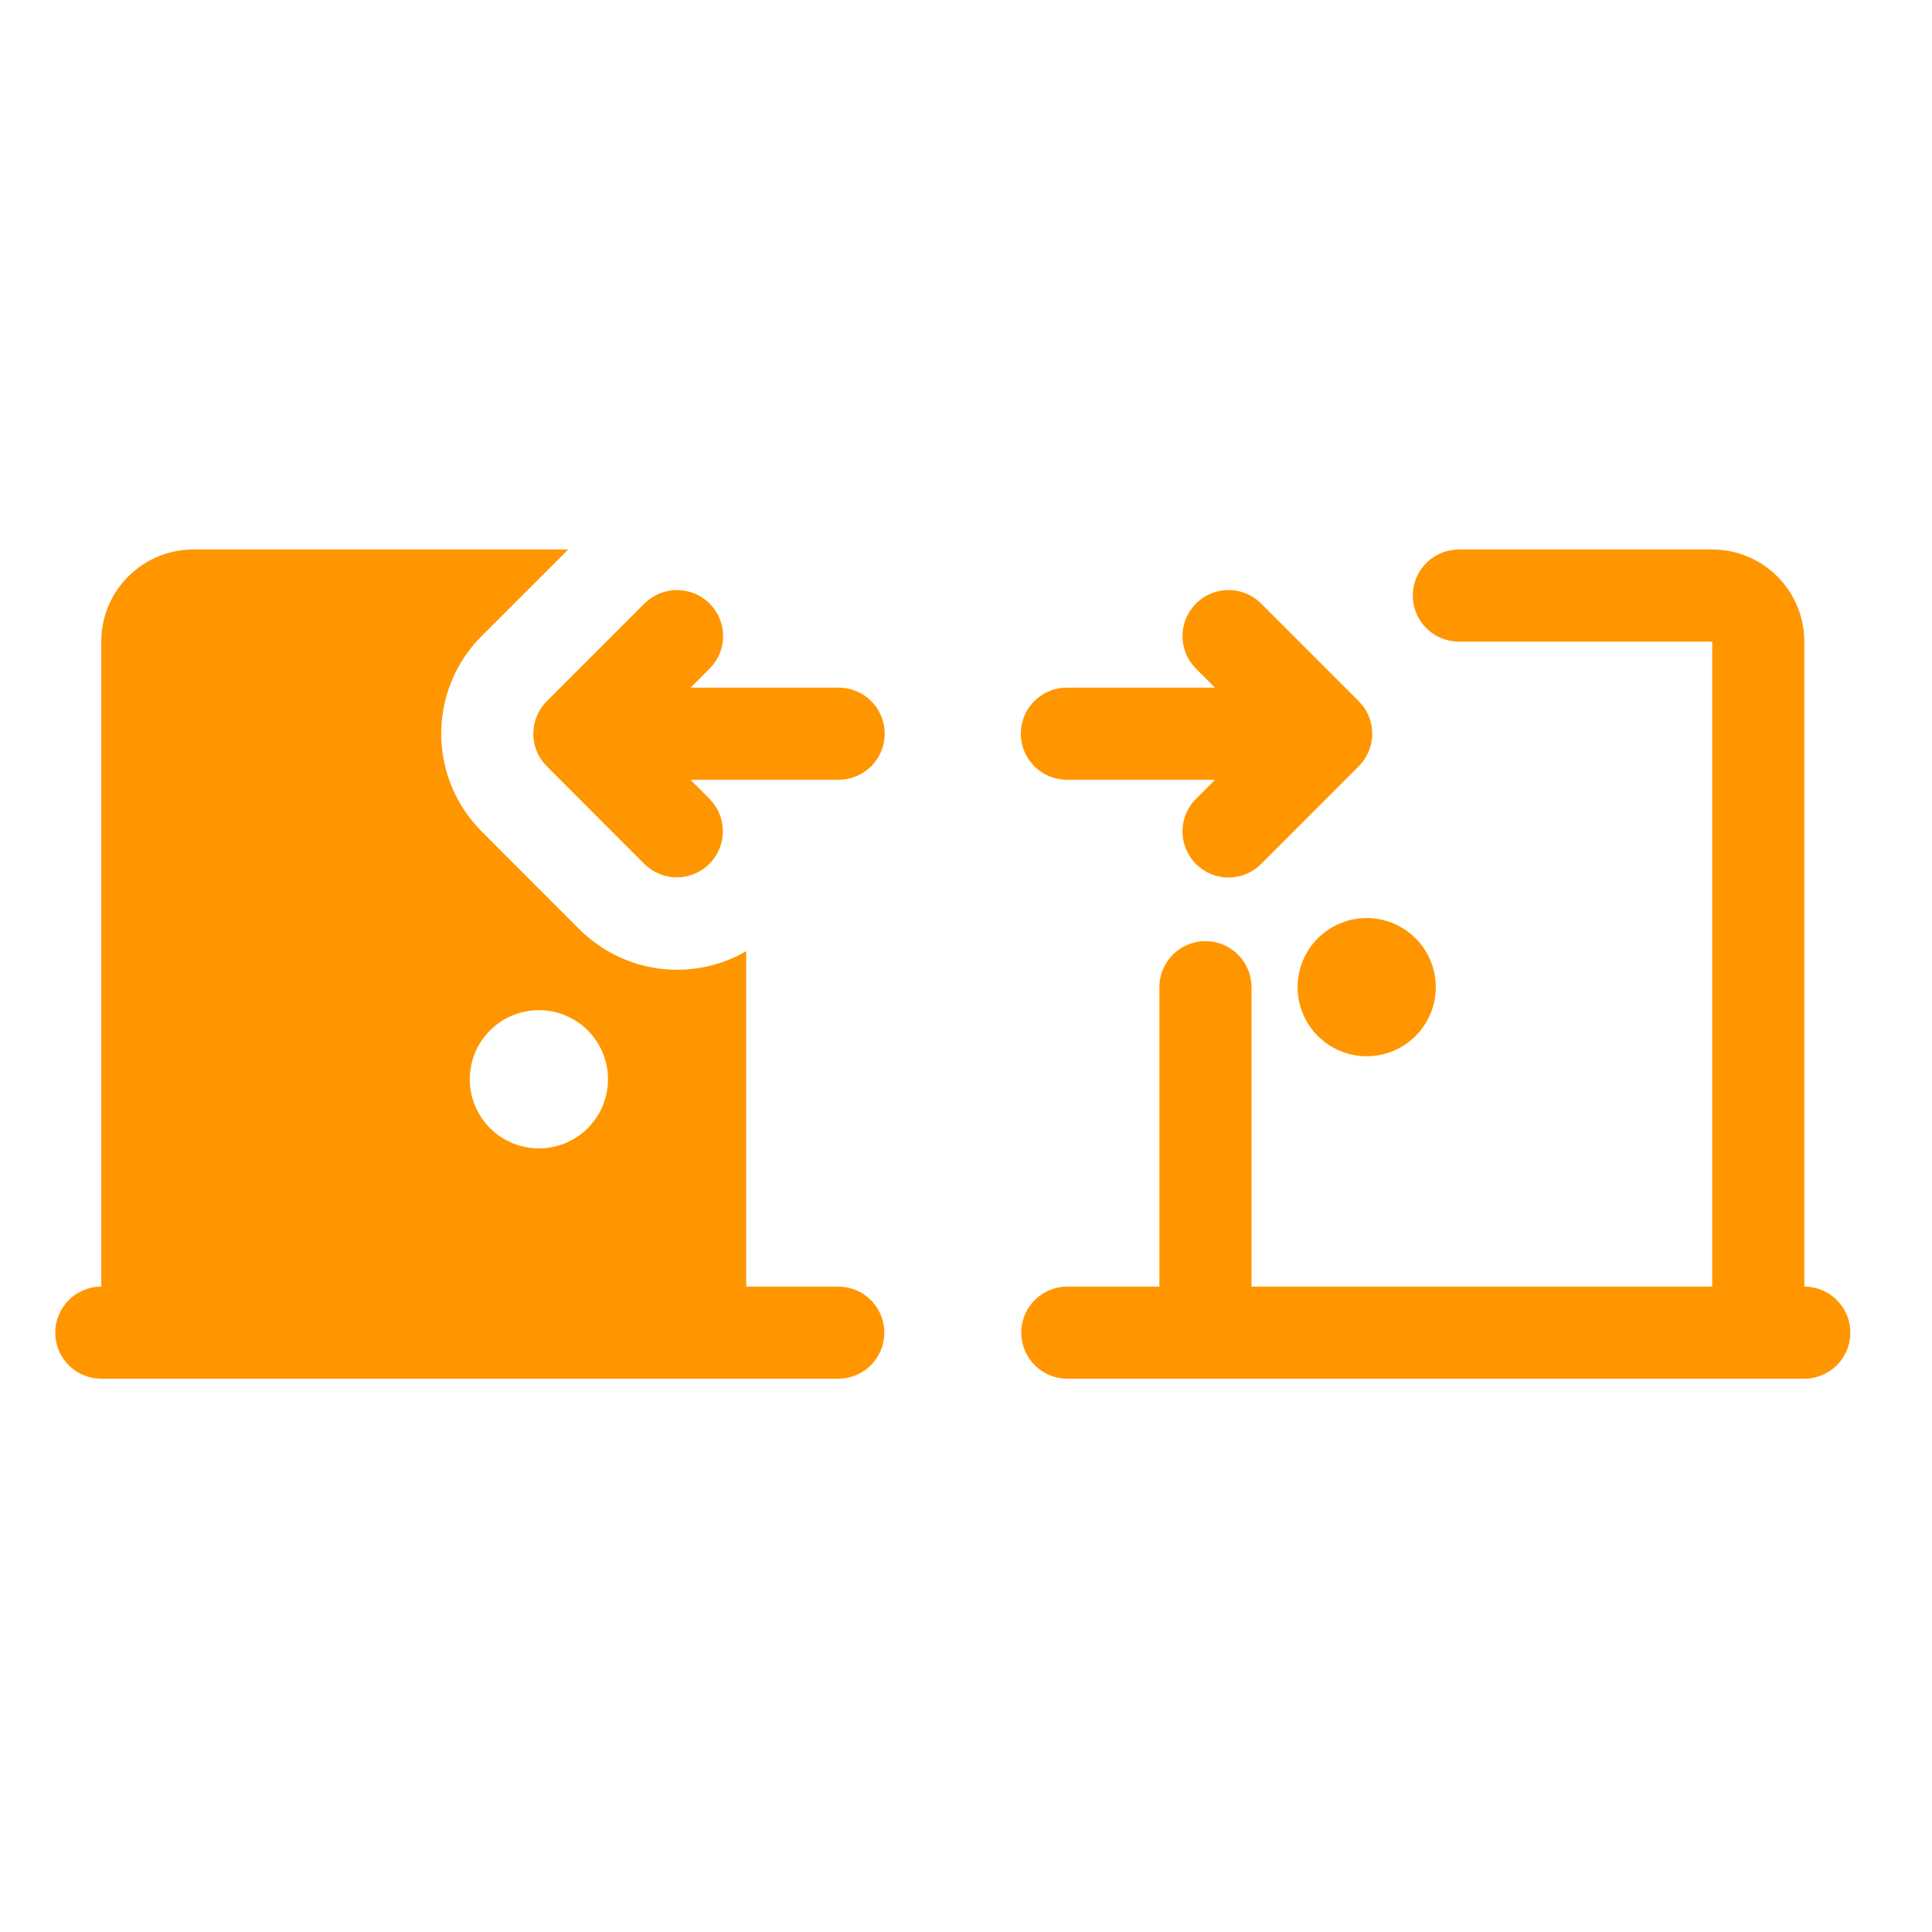 <svg width="512" height="512" viewBox="0 0 512 512" fill="none" xmlns="http://www.w3.org/2000/svg">
<g clip-path="url(#clip0_352_145)">
<path d="M386.604 145.625C383.492 145.628 380.499 146.82 378.237 148.956C375.974 151.092 374.613 154.012 374.43 157.118C374.248 160.224 375.259 163.283 377.256 165.669C379.253 168.055 382.086 169.589 385.176 169.956L386.604 170.042H453.75V340.958H331.667V261.604C331.663 258.493 330.472 255.5 328.336 253.237C326.199 250.974 323.28 249.613 320.174 249.43C317.067 249.248 314.009 250.259 311.622 252.256C309.236 254.253 307.703 257.086 307.335 260.176L307.25 261.604V340.958H282.833C279.722 340.962 276.729 342.153 274.466 344.289C272.203 346.425 270.842 349.345 270.659 352.451C270.477 355.557 271.488 358.616 273.485 361.002C275.482 363.389 278.315 364.922 281.405 365.29L282.833 365.375H478.167C481.278 365.372 484.271 364.18 486.534 362.044C488.796 359.908 490.158 356.988 490.34 353.882C490.523 350.776 489.512 347.717 487.515 345.331C485.518 342.945 482.685 341.411 479.595 341.044L478.167 340.958V170.042C478.168 163.882 475.842 157.948 471.653 153.432C467.465 148.915 461.724 146.148 455.581 145.686L453.75 145.625H386.604ZM362.187 243.292C359.783 243.292 357.401 243.765 355.179 244.686C352.958 245.606 350.939 246.955 349.238 248.655C347.538 250.356 346.189 252.374 345.269 254.596C344.349 256.818 343.875 259.199 343.875 261.604C343.875 264.009 344.349 266.39 345.269 268.612C346.189 270.834 347.538 272.853 349.238 274.553C350.939 276.254 352.958 277.602 355.179 278.523C357.401 279.443 359.783 279.917 362.187 279.917C367.044 279.917 371.702 277.987 375.136 274.553C378.571 271.119 380.5 266.461 380.5 261.604C380.5 256.747 378.571 252.09 375.136 248.655C371.702 245.221 367.044 243.292 362.187 243.292ZM334.194 159.933C331.997 157.744 329.049 156.472 325.948 156.378C322.848 156.283 319.828 157.372 317.501 159.423C315.175 161.475 313.717 164.335 313.422 167.423C313.128 170.51 314.02 173.594 315.918 176.048L316.931 177.196L321.973 182.226H282.833C279.703 182.201 276.682 183.38 274.396 185.519C272.11 187.658 270.733 190.593 270.549 193.718C270.366 196.844 271.39 199.92 273.411 202.312C275.431 204.703 278.293 206.227 281.405 206.569L282.833 206.642H321.998L316.919 211.733C314.733 213.932 313.466 216.88 313.375 219.979C313.284 223.078 314.375 226.096 316.427 228.42C318.479 230.744 321.338 232.2 324.425 232.493C327.511 232.786 330.593 231.893 333.046 229.997L334.206 228.983L360.088 203.065C362.188 200.961 363.448 198.164 363.632 195.197C363.817 192.23 362.912 189.298 361.089 186.95L360.075 185.803L334.194 159.933Z" fill="#FF9600"/>
<path fill-rule="evenodd" clip-rule="evenodd" d="M150.577 145.625L127.662 168.54C121.087 175.11 117.255 183.935 116.945 193.225C116.634 202.515 119.868 211.575 125.99 218.57L127.638 220.328L153.519 246.234C158.925 251.652 165.892 255.24 173.443 256.495C180.993 257.75 188.746 256.608 195.614 253.229L197.75 252.082V340.958H222.167C225.278 340.962 228.271 342.153 230.534 344.289C232.797 346.425 234.158 349.345 234.341 352.451C234.523 355.557 233.512 358.616 231.515 361.002C229.518 363.389 226.685 364.922 223.595 365.29L222.167 365.375H26.834C23.722 365.372 20.729 364.18 18.466 362.044C16.204 359.908 14.842 356.988 14.66 353.882C14.477 350.776 15.488 347.717 17.485 345.331C19.482 342.945 22.315 341.411 25.405 341.044L26.834 340.958V170.042C26.831 163.882 29.158 157.948 33.347 153.432C37.535 148.915 43.276 146.148 49.419 145.686L51.25 145.625H150.577ZM142.813 267.708C137.956 267.708 133.298 269.638 129.864 273.072C126.429 276.506 124.5 281.164 124.5 286.021C124.5 290.878 126.429 295.535 129.864 298.97C133.298 302.404 137.956 304.333 142.813 304.333C147.669 304.333 152.327 302.404 155.762 298.97C159.196 295.535 161.125 290.878 161.125 286.021C161.125 281.164 159.196 276.506 155.762 273.072C152.327 269.638 147.669 267.708 142.813 267.708ZM170.806 159.933C173.003 157.744 175.951 156.472 179.052 156.378C182.152 156.283 185.172 157.372 187.499 159.423C189.825 161.475 191.283 164.335 191.578 167.423C191.872 170.51 190.98 173.594 189.082 176.048L188.069 177.196L183.027 182.226H222.167C225.296 182.204 228.314 183.385 230.598 185.525C232.882 187.665 234.256 190.6 234.438 193.725C234.62 196.849 233.595 199.924 231.575 202.314C229.555 204.704 226.694 206.227 223.583 206.569L222.167 206.642H182.978L188.057 211.733C190.225 213.935 191.478 216.876 191.562 219.965C191.647 223.054 190.557 226.06 188.513 228.377C186.469 230.694 183.622 232.15 180.546 232.45C177.471 232.751 174.396 231.874 171.942 229.997L170.782 228.983L144.9 203.065C142.8 200.961 141.54 198.164 141.355 195.197C141.171 192.23 142.076 189.298 143.899 186.95L144.912 185.803L170.794 159.921L170.806 159.933Z" fill="#FF9600"/>
</g>
<defs>
<clipPath id="clip0_352_145">
<rect width="512" height="512" fill="white"/>
</clipPath>
</defs>
</svg>
